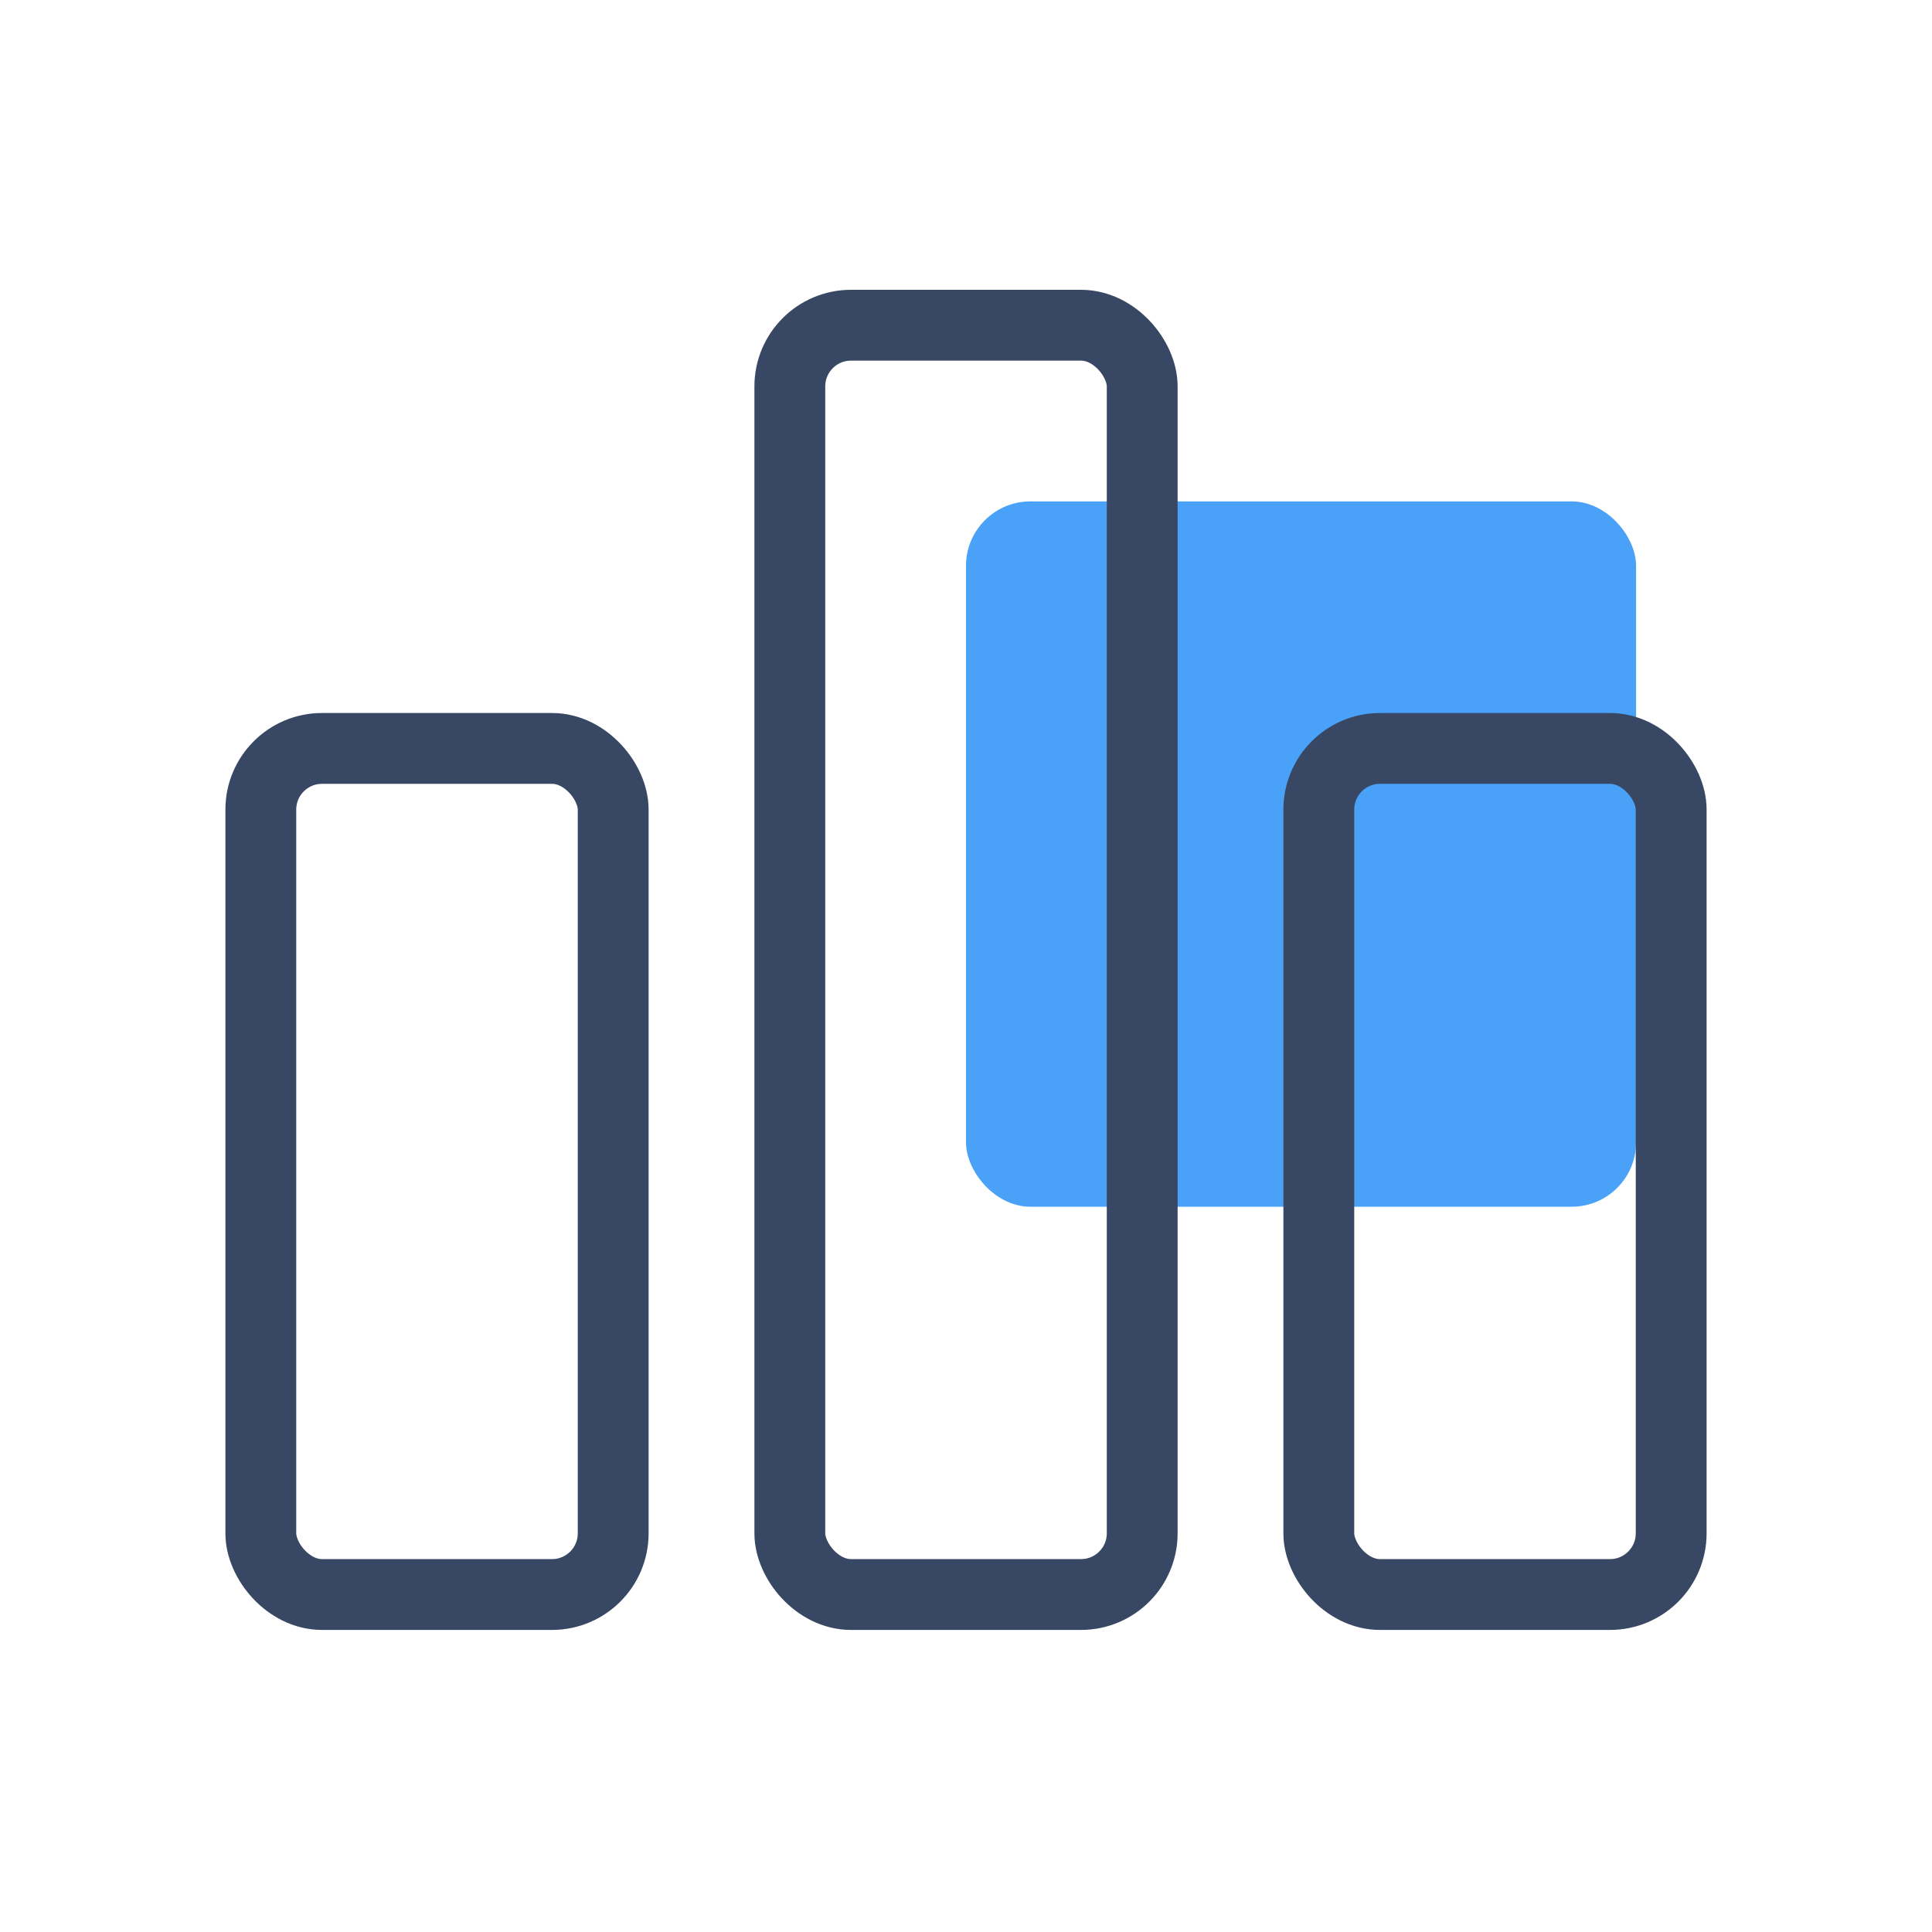 <svg xmlns="http://www.w3.org/2000/svg" xmlns:xlink="http://www.w3.org/1999/xlink" fill="none" version="1.1" width="60" height="60" viewBox="0 0 60 60"><g><rect x="0" y="0" width="60" height="60" rx="0" fill="#FFFFFF" fill-opacity="1"/><g><g><rect x="30" y="15.571" width="20.81" height="21.905" rx="2" fill="#49A2F8" fill-opacity="1"/></g><g><rect x="24.529" y="10.1" width="10.943" height="39.419" rx="1.9" fill-opacity="0" stroke-opacity="1" stroke="#384864" fill="none" stroke-width="2.2"/></g><g><rect x="8.1" y="23.243" width="10.943" height="26.276" rx="1.9" fill-opacity="0" stroke-opacity="1" stroke="#384864" fill="none" stroke-width="2.2"/></g><g><rect x="40.957" y="23.243" width="10.943" height="26.276" rx="1.9" fill-opacity="0" stroke-opacity="1" stroke="#384864" fill="none" stroke-width="2.2"/></g></g></g></svg>